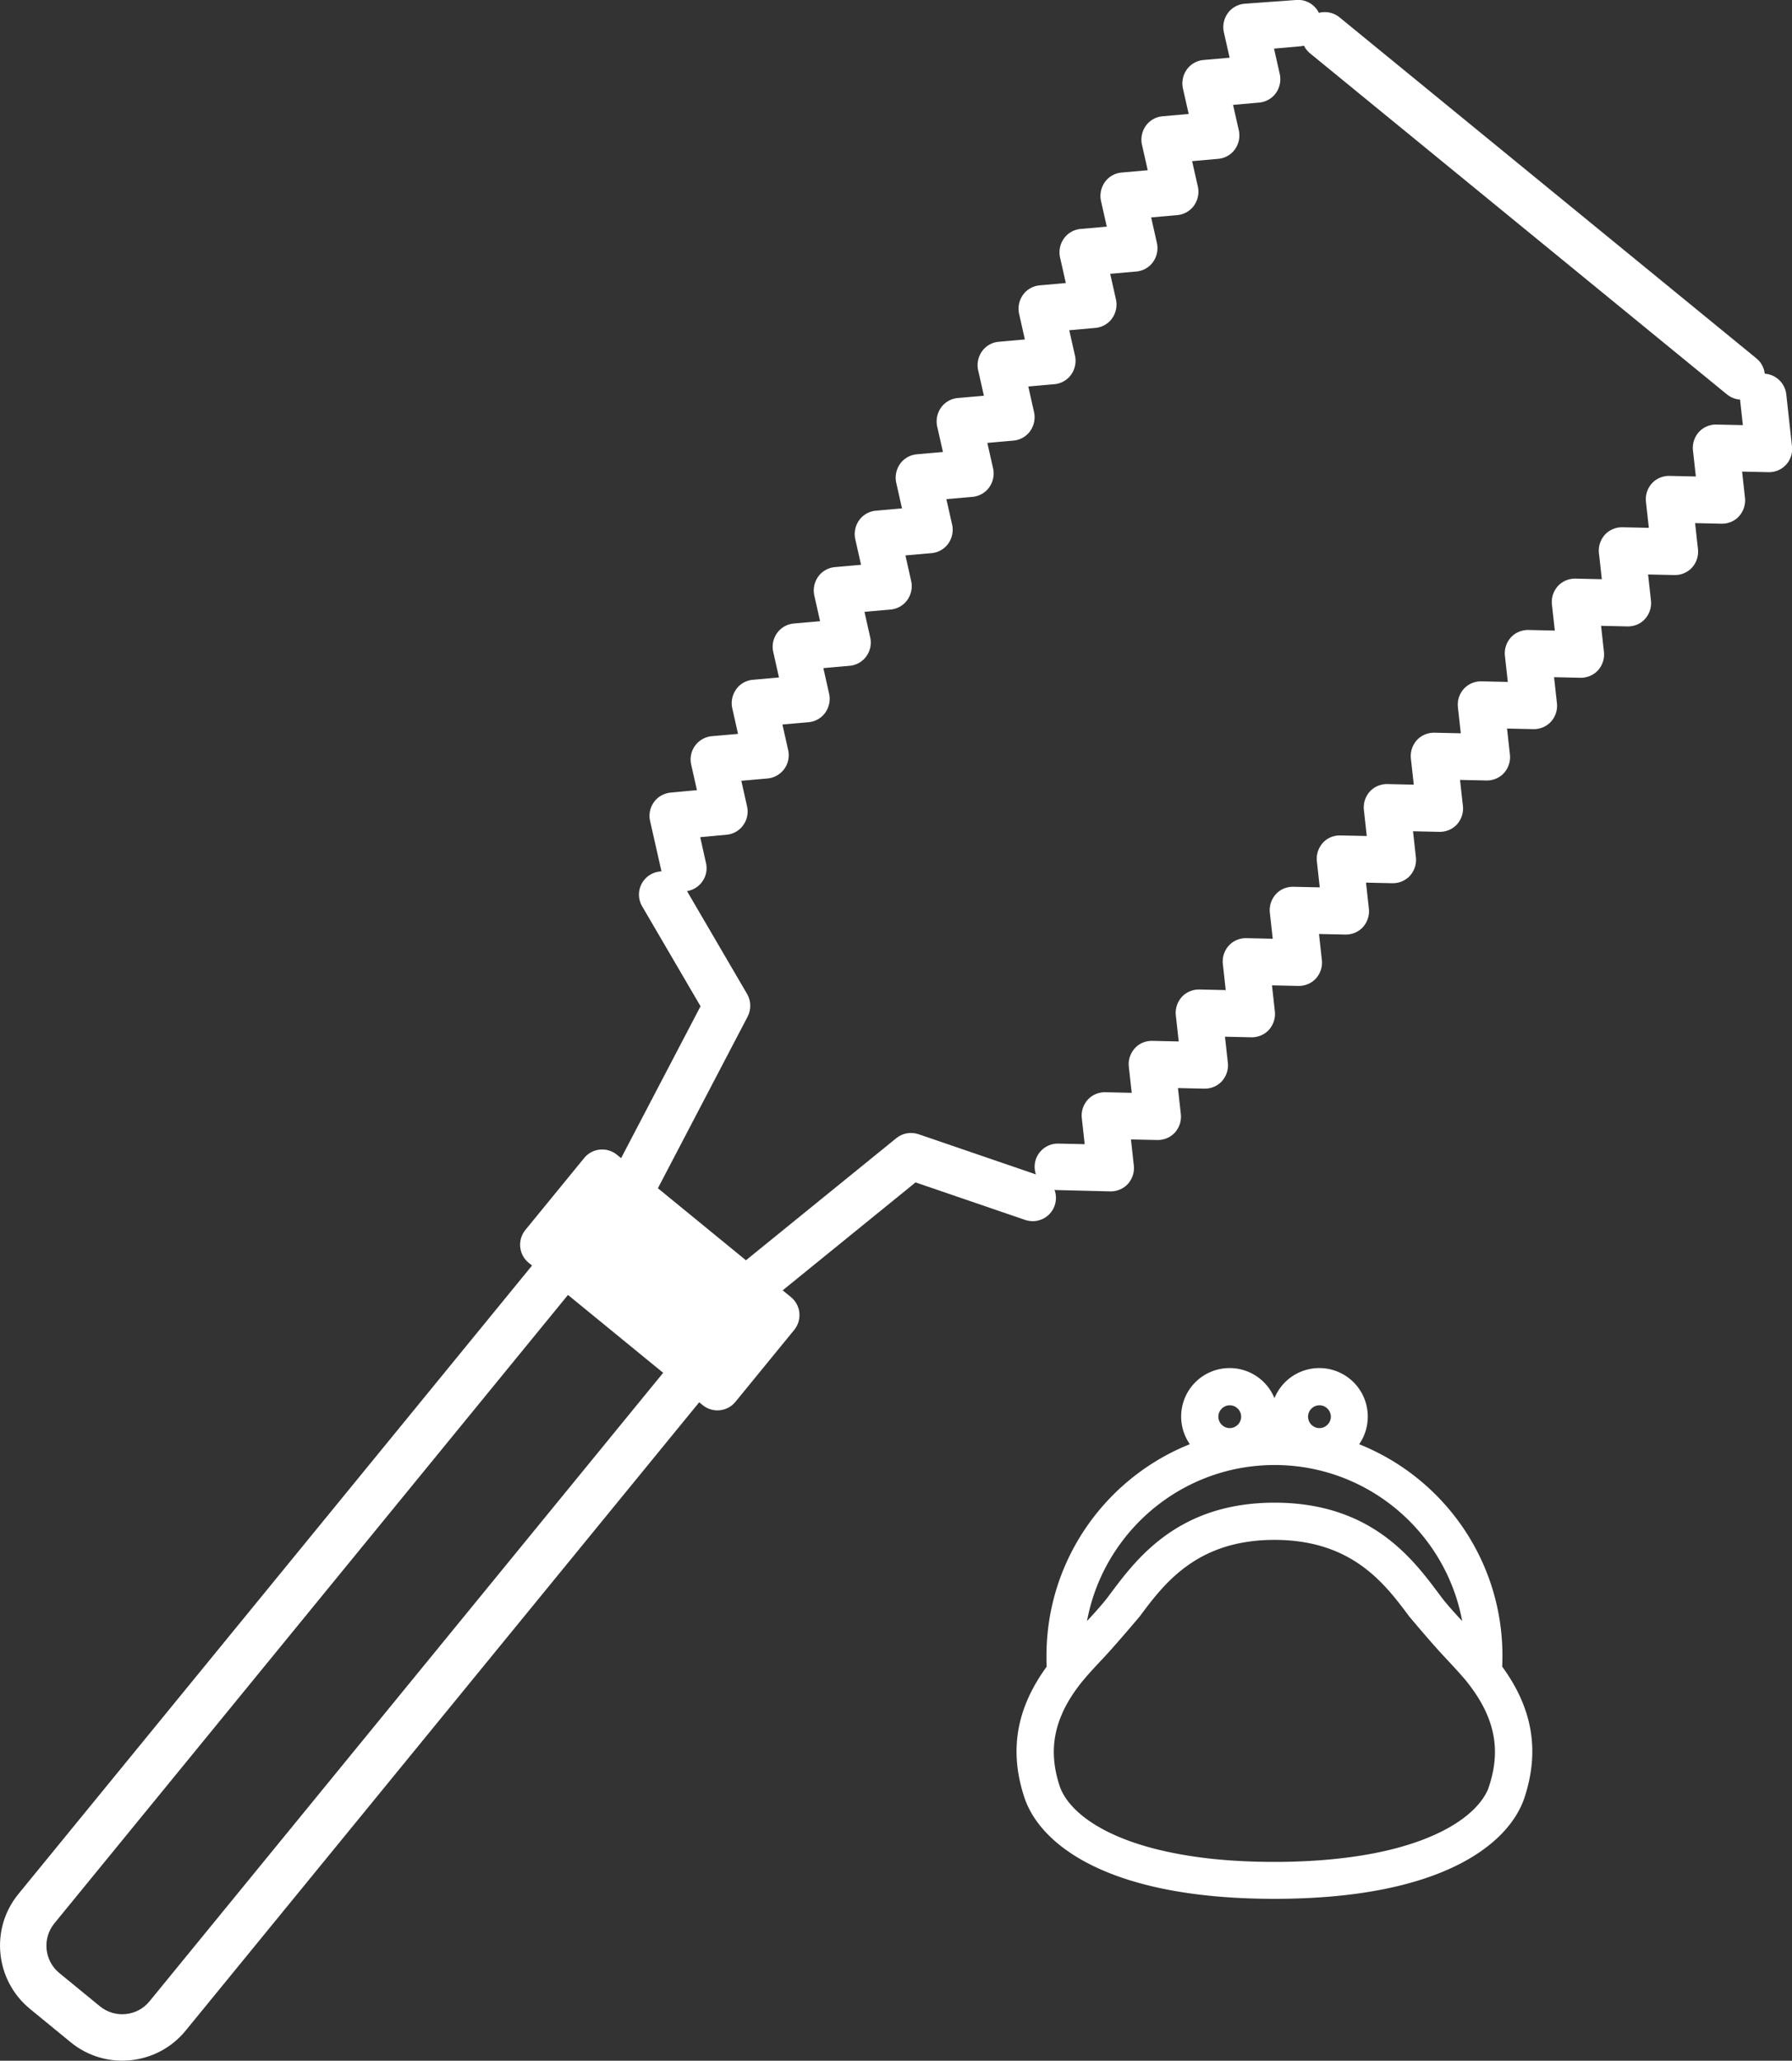 <svg id="_レイヤー_2" data-name="レイヤー_2" xmlns="http://www.w3.org/2000/svg" viewBox="0 0 124.27 142.84"><rect x="0" y="0" width="124.27" height="142.84" fill="#333333" stroke="none"/><defs><style>.cls-2{fill:#fff}</style></defs><g id="_レイヤー_1-2" data-name="レイヤー_1"><path class="cls-2" d="M46.44 61.37c-.27-.22-.47-.53-.55-.89l-.81-3.58c-.1-.45 0-.93.27-1.3.27-.38.69-.61 1.16-.66l1.82-.17-.4-1.78c-.1-.45 0-.93.27-1.3s.7-.62 1.16-.66l1.82-.16-.4-1.78c-.1-.45 0-.93.27-1.31s.7-.62 1.16-.66l1.81-.16-.4-1.78c-.1-.45 0-.93.27-1.3.27-.38.7-.62 1.16-.66l1.82-.16-.4-1.78c-.1-.45 0-.93.27-1.31s.7-.62 1.16-.66l1.81-.16-.4-1.78c-.1-.45 0-.93.27-1.31s.7-.62 1.16-.66l1.81-.16-.4-1.78c-.1-.45 0-.93.27-1.31s.7-.62 1.16-.66l1.81-.16-.4-1.77c-.1-.45 0-.93.27-1.31s.7-.62 1.16-.66l1.81-.16-.4-1.77c-.1-.45 0-.93.27-1.31s.7-.62 1.16-.66l1.81-.16-.4-1.78c-.1-.45 0-.93.27-1.31s.7-.62 1.16-.66l1.81-.16-.4-1.78c-.1-.45 0-.93.27-1.31s.7-.62 1.16-.66l1.81-.16-.4-1.78c-.1-.45 0-.93.27-1.31s.7-.62 1.16-.66l1.81-.16-.4-1.77c-.1-.45 0-.93.27-1.31s.7-.62 1.16-.66l1.81-.16-.4-1.77c-.1-.45 0-.93.27-1.31s.7-.62 1.16-.66L85.27 4l-.4-1.77c-.1-.45 0-.93.27-1.31s.7-.62 1.16-.66L89.87 0c.89-.08 1.67.57 1.75 1.46.08.89-.57 1.67-1.46 1.75l-1.81.16.4 1.77c.1.45 0 .93-.27 1.31s-.7.62-1.16.66l-1.81.16.4 1.77c.1.45 0 .93-.27 1.31s-.7.62-1.16.66l-1.81.16.4 1.77c.1.45 0 .93-.27 1.31s-.7.62-1.16.66l-1.81.16.4 1.78c.1.45 0 .93-.27 1.31s-.7.62-1.16.66l-1.81.16.4 1.78c.1.45 0 .93-.27 1.31s-.7.62-1.16.66l-1.81.16.4 1.77c.1.45 0 .93-.27 1.31s-.7.62-1.16.66l-1.81.16.4 1.78c.1.45 0 .93-.27 1.31s-.7.62-1.16.66l-1.81.16.4 1.77c.1.45 0 .93-.27 1.31s-.7.62-1.16.66l-1.81.16.4 1.77c.1.45 0 .93-.27 1.31s-.7.62-1.16.66l-1.81.16.4 1.78c.1.45 0 .93-.27 1.31s-.7.62-1.16.66l-1.81.16.4 1.78c.1.45 0 .93-.27 1.3-.27.38-.7.62-1.16.66l-1.82.16.4 1.78c.1.45 0 .93-.27 1.31s-.7.62-1.16.66l-1.81.16.4 1.78c.1.45 0 .93-.27 1.3s-.7.62-1.16.66l-1.82.16.4 1.78c.1.45 0 .93-.27 1.3-.27.38-.69.62-1.16.66l-1.82.17.4 1.79c.2.87-.35 1.73-1.22 1.93-.5.11-1.01-.02-1.38-.32zm25.9 20.76c-.37-.3-.6-.77-.59-1.29.02-.89.76-1.59 1.65-1.57l1.82.04-.2-1.81c-.05-.46.1-.92.41-1.27.31-.34.76-.53 1.23-.52l1.82.04-.2-1.81c-.05-.46.1-.92.41-1.27s.76-.53 1.23-.52l1.82.04-.2-1.81c-.05-.46.1-.92.41-1.27.31-.34.76-.53 1.23-.52l1.82.04-.2-1.81c-.05-.46.1-.92.41-1.27.31-.34.76-.53 1.23-.52l1.82.04-.2-1.81c-.05-.46.1-.92.41-1.27s.76-.53 1.23-.52l1.82.04-.2-1.81c-.05-.46.1-.92.41-1.27s.76-.53 1.23-.52l1.82.04-.2-1.81c-.05-.46.1-.92.41-1.27.31-.34.76-.53 1.23-.52l1.82.04-.2-1.81c-.05-.46.1-.92.41-1.27.31-.34.76-.53 1.23-.52l1.82.04-.2-1.81c-.05-.46.1-.92.41-1.27.31-.34.76-.53 1.23-.52l1.82.04-.2-1.81c-.05-.46.1-.92.41-1.27.31-.34.76-.53 1.23-.52l1.82.04-.2-1.81c-.05-.46.1-.92.41-1.27.31-.34.76-.53 1.23-.52l1.82.04-.2-1.81c-.05-.46.1-.92.41-1.27.31-.34.76-.53 1.23-.52l1.82.04-.2-1.81c-.05-.46.1-.92.41-1.27.31-.34.76-.53 1.23-.52l1.82.04-.2-1.81c-.05-.46.1-.92.41-1.27.31-.34.76-.53 1.22-.52l1.83.04-.2-1.82a1.615 1.615 0 013.21-.35l.4 3.65c.05.46-.1.92-.41 1.26-.31.34-.76.53-1.22.52l-1.83-.04.2 1.82c.05.46-.1.92-.41 1.27s-.76.53-1.23.52l-1.82-.04.2 1.81c.05.46-.1.92-.41 1.27-.31.34-.76.53-1.23.52l-1.82-.04.2 1.81c.05.46-.1.92-.41 1.27s-.76.53-1.23.52l-1.82-.04.2 1.81c.05.46-.1.92-.41 1.27-.31.34-.76.53-1.23.52l-1.82-.04.2 1.81c.05.46-.1.92-.41 1.27-.31.34-.76.53-1.23.52l-1.82-.04.2 1.81c.05.46-.1.92-.41 1.27-.31.34-.76.53-1.23.52l-1.82-.04.2 1.81c.05.46-.1.92-.41 1.27-.31.34-.76.53-1.23.52l-1.82-.04.2 1.81c.05.46-.1.92-.41 1.27-.31.34-.76.53-1.23.52l-1.82-.04.2 1.81c.05.46-.1.92-.41 1.27-.31.34-.76.53-1.23.52l-1.82-.04.2 1.81c.05.46-.1.92-.41 1.27-.31.34-.76.53-1.23.52l-1.82-.04.2 1.81c.05.46-.1.92-.41 1.27-.31.34-.76.53-1.23.52l-1.82-.04.2 1.81c.05.46-.1.92-.41 1.27-.31.34-.76.53-1.23.52l-1.82-.04.2 1.81c.05.46-.1.92-.41 1.27-.31.34-.76.53-1.23.52l-1.82-.04.2 1.81c.05.46-.1.92-.41 1.27-.31.34-.76.53-1.23.52l-3.66-.09c-.37 0-.71-.14-.98-.36z"/><path class="cls-2" d="M119.76 27.34L90.85 3.7c-.69-.56-.79-1.58-.23-2.27s1.58-.79 2.27-.23l28.91 23.64c.69.56.79 1.58.23 2.27s-1.58.79-2.27.23zM46.53 94.07l-6.46-5.28c-.59-.48-.76-1.32-.41-1.99l8.92-17.05-4.05-6.93c-.45-.77-.19-1.75.58-2.2.77-.45 1.75-.19 2.2.58l4.5 7.7c.28.48.29 1.07.04 1.56l-8.72 16.67 4.42 3.62 14.61-11.86c.43-.35 1.01-.45 1.54-.27l8.44 2.89c.84.29 1.29 1.2 1 2.05-.29.84-1.2 1.29-2.05 1l-7.6-2.6-14.94 12.13c-.59.48-1.44.48-2.04 0z"/><path class="cls-2" d="M4.9 141.56l-2.82-2.31c-2.42-1.98-2.78-5.56-.8-7.97L38.14 86.2c1.98-2.42 5.56-2.78 7.97-.8l2.82 2.31c2.42 1.98 2.78 5.56.8 7.97l-36.86 45.08c-1.98 2.42-5.56 2.78-7.97.8zm39.17-53.67c-1.04-.85-2.59-.7-3.44.35L3.77 133.32c-.85 1.04-.7 2.59.34 3.44l2.82 2.31c1.04.85 2.59.7 3.44-.35l36.86-45.08c.85-1.04.7-2.59-.34-3.44l-2.82-2.31z"/><path class="cls-2" transform="rotate(39.27 45.746 88.723)" d="M37.95 85.5h15.6v6.44h-15.6z"/><path class="cls-2" d="M48.73 97.4l-12.07-9.87c-.69-.56-.79-1.58-.23-2.27l4.08-4.99c.56-.69 1.58-.79 2.27-.23l12.07 9.87c.69.56.79 1.58.23 2.27L51 97.17c-.56.69-1.58.79-2.27.23z"/><path d="M103.92 115.6c.01-.27.02-.55.02-.82 0-6.67-4.19-12.35-10.09-14.56.47-.54.75-1.25.75-2.03 0-1.72-1.39-3.11-3.11-3.11a3.107 3.107 0 00-2.93 4.15h-.36a3.107 3.107 0 00-2.93-4.15c-1.72 0-3.11 1.39-3.11 3.11 0 .78.29 1.48.75 2.03-5.89 2.21-10.09 7.9-10.09 14.56 0 .28 0 .55.02.82-1.93 2.62-2.7 5.47-1.57 8.9 1.04 3.17 5.7 6.87 17.11 6.87s16.07-3.7 17.11-6.87c1.12-3.43.36-6.28-1.57-8.9zM91.5 97.16c.57 0 1.04.47 1.04 1.04s-.47 1.04-1.04 1.04-1.04-.47-1.04-1.04.47-1.04 1.04-1.04zm-6.22 0c.57 0 1.04.47 1.04 1.04s-.47 1.04-1.04 1.04-1.04-.47-1.04-1.04.47-1.04 1.04-1.04zm3.11 4.14c6.87 0 12.56 5.17 13.38 11.83-.77-.82-1.55-1.66-2.02-2.28-1.82-2.43-4.62-6.44-11.36-6.44s-9.54 4.01-11.36 6.44c-.47.62-1.25 1.46-2.02 2.28.82-6.66 6.5-11.83 13.38-11.83zm15.13 22.56c-.6 1.82-3.11 3.86-8.2 4.85-1.93.37-4.23.6-6.94.6s-5.01-.22-6.94-.6c-5.09-.98-7.6-3.03-8.2-4.85-.58-1.78-.55-3.4.12-5.02.34-.83.85-1.65 1.54-2.5l.02-.02c.02-.02.04-.05.06-.07.36-.44.93-1.04 1.48-1.63.82-.88 2.38-2.73 2.38-2.73 1.7-2.28 4.03-5.4 9.54-5.4s7.84 3.12 9.54 5.4c0 0 1.55 1.85 2.38 2.73.55.59 1.12 1.2 1.48 1.63.02.02.05.05.06.07.69.85 1.21 1.69 1.55 2.52.67 1.62.7 3.24.12 5.02z" fill="#fff" stroke="#fff" stroke-miterlimit="10" stroke-width=".5"/></g></svg>